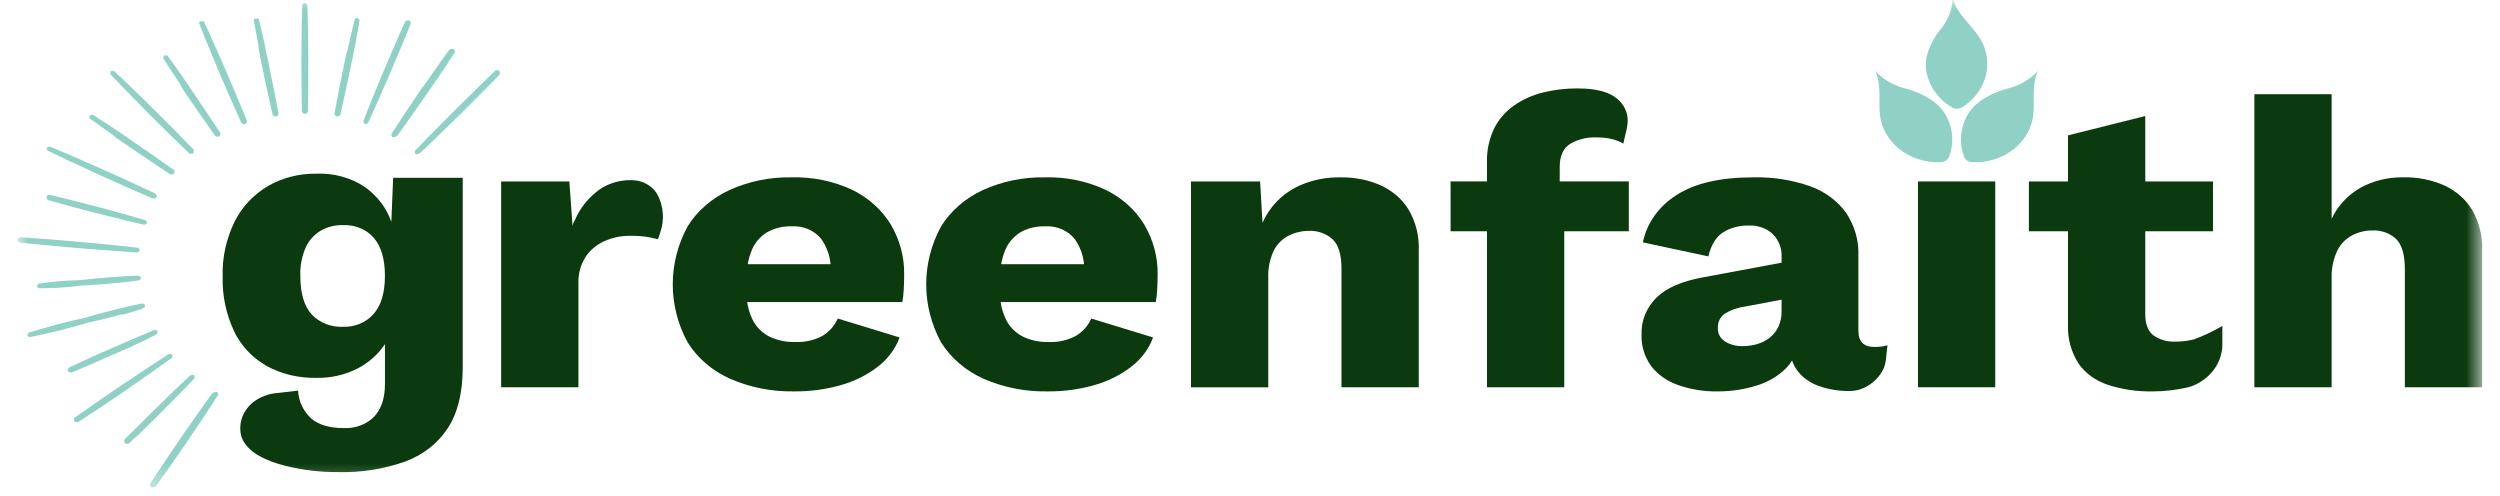 <?xml version="1.0" encoding="UTF-8"?>
<svg width="121px" height="24px" viewBox="0 0 121 24" version="1.1" xmlns="http://www.w3.org/2000/svg" xmlns:xlink="http://www.w3.org/1999/xlink">
    <title>External Logo/AARP Copy 7</title>
    <defs>
        <filter color-interpolation-filters="auto" id="filter-1">
            <feColorMatrix in="SourceGraphic" type="matrix" values="0 0 0 0 0.427 0 0 0 0 0.404 0 0 0 0 0.341 0 0 0 1 0"></feColorMatrix>
        </filter>
        <polygon id="path-2" points="0 23.657 119.277 23.657 119.277 0 0 0"></polygon>
    </defs>
    <g id="🖥️-Desktop---Design-Sprint-1" stroke="none" stroke-width="1" fill="none" fill-rule="evenodd">
        <g id="Homepage" transform="translate(-415, -3791)">
            <g id="Collaborations-&amp;-Partnerships" transform="translate(145, 3545)">
                <g id="Stacked-Group-7" transform="translate(0, 221.636)">
                    <g id="External-Logo/AARP-Copy-7" transform="translate(248, 0)" filter="url(#filter-1)">
                        <g>
                            <g id="External-Logo/Truebird" transform="translate(-18046, -1158)"></g>
                            <g id="Group-40" transform="translate(22.861, 24.3)">
                                <path d="M28.146,9.243 C27.614,9.631 27.207,10.14 26.965,10.717 C26.909,10.805 26.869,10.899 26.85,10.998 L26.696,8.846 L23.395,8.846 L23.395,18.807 L27.135,18.807 L27.135,13.788 C27.116,13.339 27.234,12.894 27.477,12.503 C27.692,12.174 28.01,11.907 28.389,11.736 C28.771,11.564 29.193,11.475 29.621,11.477 C29.897,11.474 30.172,11.491 30.446,11.527 C30.629,11.553 30.807,11.61 30.985,11.64 C31.046,11.481 31.057,11.443 31.108,11.278 C31.297,10.705 31.256,10.088 30.991,9.54 C30.801,9.158 30.418,8.882 29.963,8.803 C29.317,8.723 28.662,8.882 28.146,9.243" id="Fill-1" fill="#0A3A0D"></path>
                                <path d="M36.244,11.317 C36.602,11.111 37.019,11.006 37.444,11.018 C38.021,10.981 38.578,11.224 38.907,11.655 C39.152,12.017 39.302,12.428 39.339,12.851 L35.33,12.851 C35.364,12.644 35.42,12.441 35.497,12.243 C35.628,11.87 35.891,11.545 36.244,11.317 Z M40.392,9.255 C39.482,8.828 38.468,8.619 37.444,8.648 C36.401,8.629 35.37,8.841 34.44,9.265 C33.588,9.658 32.883,10.272 32.415,11.028 C31.462,12.795 31.462,14.861 32.415,16.626 C32.887,17.387 33.6,18.001 34.462,18.389 C35.437,18.819 36.513,19.031 37.598,19.007 C38.35,19.013 39.1,18.911 39.819,18.709 C40.476,18.526 41.087,18.224 41.612,17.822 C42.107,17.446 42.476,16.953 42.679,16.397 L39.686,15.481 C39.541,15.821 39.284,16.114 38.95,16.318 C38.548,16.534 38.085,16.638 37.618,16.617 C37.173,16.629 36.732,16.532 36.342,16.338 C35.973,16.134 35.686,15.826 35.528,15.461 C35.416,15.212 35.341,14.951 35.304,14.684 L42.812,14.684 C42.846,14.489 42.868,14.293 42.879,14.096 C42.893,13.864 42.9,13.623 42.901,13.369 C42.918,12.518 42.695,11.679 42.252,10.929 C41.821,10.221 41.176,9.64 40.392,9.255 L40.392,9.255 Z" id="Fill-3" fill="#0A3A0D"></path>
                                <path d="M48.511,11.317 C48.868,11.111 49.286,11.006 49.71,11.018 C50.288,10.981 50.844,11.224 51.173,11.655 C51.42,12.018 51.568,12.428 51.606,12.851 L47.596,12.851 C47.631,12.644 47.687,12.441 47.763,12.243 C47.894,11.87 48.158,11.545 48.511,11.317 Z M52.658,9.255 C51.749,8.828 50.734,8.619 49.71,8.648 C48.669,8.629 47.638,8.841 46.707,9.265 C45.855,9.658 45.15,10.272 44.682,11.028 C43.729,12.795 43.729,14.861 44.682,16.626 C45.155,17.387 45.868,18.001 46.729,18.389 C47.704,18.819 48.78,19.031 49.864,19.007 C50.618,19.013 51.367,18.911 52.087,18.709 C52.744,18.526 53.354,18.224 53.88,17.822 C54.374,17.446 54.744,16.953 54.948,16.397 L51.955,15.481 C51.809,15.821 51.552,16.114 51.217,16.318 C50.816,16.534 50.353,16.638 49.886,16.617 C49.441,16.629 49.001,16.532 48.61,16.338 C48.24,16.135 47.954,15.826 47.796,15.461 C47.684,15.212 47.608,14.951 47.571,14.684 L55.08,14.684 C55.114,14.489 55.135,14.293 55.146,14.096 C55.16,13.864 55.168,13.623 55.168,13.369 C55.185,12.518 54.962,11.679 54.519,10.929 C54.089,10.221 53.444,9.64 52.658,9.255 L52.658,9.255 Z" id="Fill-5" fill="#0A3A0D"></path>
                                <path d="M65.992,9.047 C65.374,8.77 64.69,8.634 64.001,8.648 C63.344,8.639 62.693,8.765 62.098,9.017 C61.533,9.263 61.047,9.637 60.689,10.102 C60.51,10.336 60.36,10.587 60.244,10.85 L60.128,8.848 L56.783,8.848 L56.783,18.81 L60.524,18.81 L60.524,13.528 C60.503,13.072 60.593,12.616 60.789,12.194 C60.939,11.887 61.193,11.633 61.514,11.466 C61.817,11.316 62.158,11.236 62.504,11.237 C62.923,11.225 63.329,11.369 63.626,11.636 C63.92,11.902 64.067,12.38 64.067,13.071 L64.067,18.809 L67.807,18.809 L67.807,12.173 C67.835,11.496 67.668,10.822 67.323,10.22 C67.017,9.719 66.554,9.31 65.992,9.047" id="Fill-7" fill="#0A3A0D"></path>
                                <path d="M75.124,7.033 C75.498,6.809 75.94,6.697 76.389,6.715 C76.648,6.709 76.907,6.736 77.159,6.795 C77.353,6.843 77.539,6.917 77.71,7.013 C77.795,6.531 78.021,6.018 77.869,5.528 C77.562,4.543 76.473,4.343 75.487,4.343 C74.922,4.34 74.359,4.408 73.815,4.542 C73.303,4.668 72.824,4.884 72.407,5.18 C71.992,5.476 71.664,5.859 71.449,6.295 C71.208,6.811 71.091,7.368 71.108,7.929 L71.108,8.845 L69.347,8.845 L69.347,11.256 L71.108,11.256 L71.108,18.807 L74.849,18.807 L74.849,11.256 L77.973,11.256 L77.973,8.845 L74.629,8.845 L74.629,8.148 C74.629,7.617 74.794,7.246 75.124,7.033" id="Fill-9" fill="#0A3A0D"></path>
                                <path d="M85.212,15.879 C85.118,16.082 84.976,16.262 84.794,16.408 C84.618,16.547 84.412,16.652 84.19,16.717 C83.958,16.784 83.717,16.817 83.474,16.816 C83.177,16.823 82.885,16.747 82.638,16.598 C82.401,16.449 82.268,16.2 82.286,15.94 C82.265,15.678 82.384,15.422 82.605,15.253 C82.897,15.07 83.232,14.951 83.584,14.904 L85.367,14.568 L85.367,15.123 C85.373,15.382 85.321,15.639 85.213,15.879 L85.212,15.879 Z M89.085,16.079 L89.085,12.432 C89.112,11.7 88.902,10.976 88.48,10.351 C88.059,9.774 87.452,9.328 86.741,9.075 C85.868,8.771 84.938,8.625 84.002,8.647 C82.403,8.647 81.164,8.933 80.283,9.505 C79.428,10.042 78.841,10.866 78.655,11.795 L81.824,12.473 C81.956,11.915 82.195,11.527 82.54,11.307 C82.905,11.082 83.34,10.968 83.783,10.98 C84.214,10.961 84.634,11.109 84.938,11.387 C85.235,11.691 85.39,12.088 85.367,12.494 L85.367,12.778 L81.56,13.489 C80.533,13.675 79.781,14.004 79.305,14.474 C78.82,14.963 78.565,15.602 78.59,16.258 C78.569,16.789 78.727,17.314 79.041,17.763 C79.358,18.181 79.807,18.503 80.328,18.689 C80.951,18.912 81.616,19.02 82.286,19.008 C82.918,19.01 83.547,18.915 84.146,18.729 C84.704,18.563 85.205,18.268 85.598,17.872 C85.704,17.762 85.797,17.641 85.874,17.511 C85.931,17.678 86.012,17.836 86.116,17.982 C86.368,18.323 86.728,18.587 87.15,18.739 C87.634,18.911 88.149,18.997 88.669,18.988 L88.687,18.988 C88.882,18.985 89.076,18.948 89.255,18.878 C89.754,18.677 90.144,18.301 90.332,17.839 C90.385,17.683 90.417,17.523 90.428,17.361 C90.452,17.166 90.473,16.971 90.494,16.775 C90.288,16.835 90.073,16.862 89.857,16.855 C89.341,16.856 89.085,16.597 89.085,16.079 L89.085,16.079 Z" id="Fill-11" fill="#0A3A0D"></path>
                                <mask id="mask-3" fill="white">
                                    <use xlink:href="#path-2"></use>
                                </mask>
                                <g id="Clip-14"></g>
                                <polygon id="Fill-13" fill="#0A3A0D" mask="url(#mask-3)" points="91.968 18.807 95.709 18.807 95.709 8.846 91.968 8.846"></polygon>
                                <path d="M104.422,16.597 C104.036,16.617 103.656,16.507 103.355,16.288 C103.097,16.083 102.969,15.741 102.97,15.263 L102.97,11.257 L106.248,11.257 L106.248,8.847 L102.97,8.847 L102.97,5.679 L99.229,6.616 L99.229,8.847 L97.337,8.847 L97.337,11.257 L99.229,11.257 L99.229,15.82 C99.209,16.469 99.388,17.11 99.747,17.672 C100.082,18.141 100.576,18.497 101.154,18.688 C101.849,18.914 102.583,19.022 103.322,19.008 C103.901,19.009 104.478,18.941 105.039,18.809 C105.14,18.784 105.238,18.75 105.333,18.71 C106.183,18.337 106.715,17.552 106.701,16.698 L106.701,15.839 C106.269,16.093 105.812,16.309 105.336,16.487 C105.039,16.565 104.731,16.602 104.422,16.597" id="Fill-15" fill="#0A3A0D" mask="url(#mask-3)"></path>
                                <path d="M118.79,10.221 C118.484,9.718 118.022,9.31 117.458,9.046 C116.84,8.769 116.157,8.632 115.467,8.647 C114.732,8.633 114.007,8.809 113.377,9.155 C112.756,9.516 112.271,10.041 111.99,10.66 L111.99,4.622 L108.25,4.622 L108.25,18.808 L111.99,18.808 L111.99,13.568 C111.971,13.105 112.061,12.642 112.255,12.213 C112.402,11.897 112.656,11.632 112.98,11.456 C113.282,11.298 113.623,11.216 113.97,11.217 C114.396,11.2 114.808,11.349 115.104,11.625 C115.391,11.897 115.534,12.392 115.534,13.109 L115.534,18.808 L119.274,18.808 L119.274,12.173 C119.301,11.496 119.135,10.823 118.79,10.221" id="Fill-16" fill="#0A3A0D" mask="url(#mask-3)"></path>
                                <path d="M15.744,15.881 C16.316,15.9 16.863,15.67 17.218,15.263 C17.585,14.851 17.769,14.234 17.769,13.411 C17.769,12.613 17.593,12.006 17.241,11.587 C16.886,11.168 16.326,10.933 15.744,10.96 C15.354,10.95 14.97,11.047 14.643,11.238 C14.32,11.44 14.072,11.725 13.928,12.055 C13.745,12.487 13.658,12.948 13.675,13.411 C13.675,14.26 13.859,14.886 14.226,15.283 C14.602,15.686 15.162,15.906 15.744,15.881 M15.546,22.914 C14.661,22.922 13.78,22.818 12.928,22.605 C12.119,22.395 11.096,21.998 10.825,21.202 C10.659,20.608 10.862,19.98 11.356,19.56 C11.703,19.277 12.146,19.108 12.612,19.081 C12.93,19.045 13.249,19.006 13.568,18.969 C13.587,19.471 13.81,19.95 14.195,20.314 C14.555,20.625 15.079,20.782 15.769,20.782 C16.332,20.813 16.881,20.608 17.255,20.224 C17.599,19.852 17.77,19.327 17.771,18.65 L17.771,16.718 C17.447,17.21 16.988,17.618 16.441,17.902 C15.832,18.212 15.144,18.367 14.449,18.352 C13.601,18.37 12.765,18.17 12.039,17.774 C11.338,17.369 10.791,16.783 10.466,16.09 C10.078,15.256 9.89,14.356 9.916,13.45 C9.887,12.525 10.091,11.606 10.51,10.761 C10.859,10.066 11.421,9.475 12.128,9.057 C12.822,8.662 13.629,8.459 14.449,8.47 C15.293,8.434 16.123,8.663 16.803,9.118 C17.405,9.55 17.85,10.136 18.08,10.801 L18.167,8.669 L21.535,8.669 L21.535,17.834 C21.535,19.069 21.292,20.055 20.808,20.792 C20.334,21.522 19.606,22.088 18.74,22.406 C17.723,22.765 16.636,22.938 15.546,22.914" id="Fill-17" fill="#0A3A0D" mask="url(#mask-3)"></path>
                                <path d="M93.609,5.26 C93.761,5.351 93.959,5.348 94.108,5.255 C95.373,4.463 95.704,2.9 94.853,1.74 C94.443,1.184 93.841,0.677 93.65,0 C93.626,0.564 93.402,1.106 93.011,1.545 C92.554,2.153 92.226,2.879 92.396,3.632 C92.549,4.298 92.985,4.883 93.609,5.26" id="Fill-18" fill="#90D1C5" mask="url(#mask-3)"></path>
                                <path d="M94.198,7.641 C94.258,7.797 94.415,7.904 94.596,7.913 C96.131,7.986 97.449,6.931 97.557,5.542 C97.607,4.873 97.472,4.141 97.777,3.498 C97.378,3.931 96.835,4.236 96.231,4.369 C95.458,4.598 94.71,4.992 94.336,5.681 C94.007,6.292 93.957,6.997 94.198,7.641" id="Fill-19" fill="#90D1C5" mask="url(#mask-3)"></path>
                                <path d="M93.479,7.641 C93.419,7.797 93.261,7.904 93.08,7.913 C91.544,7.986 90.227,6.931 90.12,5.542 C90.069,4.873 90.204,4.141 89.898,3.498 C90.299,3.931 90.841,4.236 91.446,4.369 C92.218,4.598 92.967,4.992 93.341,5.681 C93.67,6.292 93.719,6.997 93.479,7.641" id="Fill-20" fill="#90D1C5" mask="url(#mask-3)"></path>
                                <path d="M9.671,19.059 C9.667,19.048 9.658,19.039 9.647,19.032 C9.637,19.027 9.626,19.025 9.614,19.027 L9.512,19.047 C9.501,19.048 9.491,19.055 9.484,19.064 L9.477,19.073 L9.439,19.081 C9.427,19.084 9.418,19.09 9.411,19.098 L9.38,19.142 C9.234,19.344 9.089,19.546 8.944,19.75 C8.941,19.752 8.939,19.754 8.937,19.758 L8.637,20.186 C8.515,20.359 8.394,20.533 8.275,20.706 L8.122,20.923 C8.04,21.04 7.959,21.156 7.879,21.273 L7.842,21.328 C7.606,21.676 7.37,22.024 7.136,22.372 C6.859,22.783 6.62,23.145 6.403,23.479 C6.401,23.483 6.399,23.486 6.399,23.491 C6.389,23.502 6.387,23.516 6.392,23.53 L6.425,23.606 C6.429,23.614 6.435,23.62 6.443,23.625 L6.49,23.652 C6.498,23.655 6.505,23.657 6.514,23.656 C6.517,23.657 6.52,23.657 6.523,23.656 L6.627,23.637 C6.638,23.634 6.648,23.628 6.654,23.619 L6.675,23.587 L6.677,23.587 C6.689,23.584 6.699,23.578 6.705,23.57 C7.067,23.067 7.428,22.55 7.732,22.112 L8.228,21.394 C8.31,21.276 8.388,21.157 8.468,21.038 L8.616,20.817 C8.691,20.705 8.766,20.594 8.841,20.482 L9.223,19.912 C9.225,19.908 9.227,19.904 9.228,19.902 C9.38,19.67 9.532,19.437 9.686,19.192 C9.69,19.19 9.692,19.185 9.694,19.181 L9.7,19.171 C9.712,19.152 9.706,19.128 9.685,19.116 L9.671,19.059 Z" id="Fill-21" fill="#90D1C5" mask="url(#mask-3)"></path>
                                <path d="M6.303,18.202 L6.341,18.177 L6.342,18.177 L6.731,17.905 C6.735,17.904 6.737,17.901 6.739,17.897 C6.976,17.73 7.213,17.561 7.448,17.392 L7.463,17.381 C7.473,17.373 7.479,17.363 7.48,17.352 L7.486,17.253 C7.488,17.233 7.472,17.214 7.45,17.211 L7.346,17.195 C7.335,17.193 7.323,17.196 7.314,17.202 L7.248,17.245 C7.241,17.246 7.234,17.247 7.227,17.251 C6.978,17.412 6.73,17.574 6.482,17.736 C6.478,17.738 6.475,17.74 6.471,17.742 L6.026,18.04 C5.8,18.19 5.569,18.344 5.338,18.499 L5.206,18.587 C5.141,18.631 5.074,18.674 5.008,18.718 L4.914,18.783 C4.199,19.27 3.461,19.773 2.744,20.281 C2.735,20.287 2.729,20.297 2.728,20.307 L2.714,20.401 C2.712,20.411 2.716,20.423 2.722,20.431 L2.757,20.471 C2.764,20.479 2.774,20.485 2.786,20.487 L2.888,20.5 L2.894,20.5 C2.904,20.5 2.913,20.497 2.92,20.493 C3.084,20.387 3.245,20.28 3.407,20.172 L3.618,20.03 C3.63,20.032 3.641,20.029 3.651,20.023 C4.135,19.697 4.634,19.359 5.134,19.017 C5.313,18.894 5.494,18.769 5.675,18.641 C5.89,18.491 6.103,18.343 6.303,18.202" id="Fill-22" fill="#90D1C5" mask="url(#mask-3)"></path>
                                <path d="M4.582,15.399 C4.654,15.38 4.727,15.36 4.799,15.34 L5.042,15.274 C5.054,15.287 5.072,15.291 5.088,15.287 L5.192,15.26 C5.237,15.247 5.281,15.236 5.325,15.224 L5.407,15.201 C5.612,15.143 5.808,15.083 6.004,15.018 C6.015,15.014 6.024,15.006 6.029,14.997 L6.034,14.985 L6.048,14.981 L6.085,14.969 L6.093,14.967 L6.102,14.964 C6.115,14.96 6.125,14.95 6.13,14.939 L6.163,14.854 C6.171,14.836 6.163,14.816 6.145,14.806 L6.058,14.757 C6.048,14.751 6.037,14.75 6.026,14.751 C5.815,14.791 5.599,14.836 5.368,14.89 C5.366,14.89 5.364,14.891 5.362,14.891 L5.347,14.895 C5.344,14.895 5.342,14.895 5.339,14.896 L5.281,14.911 C5.187,14.932 5.094,14.955 5.002,14.977 L4.737,15.043 C4.654,15.063 4.573,15.083 4.491,15.103 C4.057,15.215 3.659,15.324 3.277,15.436 C2.778,15.545 2.329,15.655 1.904,15.764 C1.758,15.803 1.61,15.846 1.456,15.892 L1.398,15.91 C1.339,15.927 1.282,15.944 1.224,15.961 C1.149,15.983 1.075,16.003 0.999,16.024 C0.858,16.063 0.698,16.108 0.544,16.158 C0.524,16.165 0.511,16.181 0.509,16.2 L0.509,16.201 C0.494,16.229 0.479,16.257 0.464,16.284 C0.462,16.299 0.467,16.313 0.479,16.321 L0.52,16.353 C0.523,16.356 0.527,16.36 0.532,16.362 L0.535,16.364 C0.543,16.371 0.553,16.374 0.563,16.374 L0.611,16.374 C1.539,16.19 2.456,15.961 3.358,15.691 C3.74,15.606 4.14,15.511 4.582,15.399" id="Fill-23" fill="#90D1C5" mask="url(#mask-3)"></path>
                                <path d="M2.936,12.073 L2.94,12.073 L2.944,12.073 C3.102,12.088 3.26,12.1 3.418,12.111 L3.696,12.133 C3.753,12.138 3.809,12.143 3.866,12.147 L4.353,12.184 C4.792,12.218 5.289,12.256 5.777,12.28 L5.779,12.28 C5.789,12.28 5.798,12.278 5.806,12.273 L5.885,12.22 C5.896,12.213 5.903,12.202 5.904,12.19 L5.906,12.151 C5.906,12.139 5.901,12.129 5.892,12.12 L5.828,12.066 C5.821,12.059 5.813,12.056 5.803,12.055 C5.258,11.991 4.781,11.94 4.385,11.902 L4.344,11.897 C3.894,11.85 3.428,11.804 2.969,11.768 L2.797,11.753 C1.924,11.679 1.023,11.603 0.134,11.544 C0.13,11.544 0.126,11.544 0.121,11.544 L0.113,11.544 C0.099,11.543 0.086,11.547 0.078,11.556 L0.016,11.616 C0.01,11.623 0.006,11.631 0.005,11.64 L0,11.69 C-0.001,11.7 0.002,11.711 0.01,11.719 L0.076,11.792 C0.083,11.8 0.094,11.805 0.105,11.807 C0.529,11.85 0.98,11.895 1.521,11.945 C1.991,11.99 2.464,12.032 2.936,12.073" id="Fill-24" fill="#90D1C5" mask="url(#mask-3)"></path>
                                <path d="M1.434,7.333 C1.438,7.346 1.447,7.356 1.458,7.362 L1.464,7.364 C1.73,7.493 1.998,7.621 2.265,7.747 C2.268,7.75 2.272,7.752 2.275,7.754 L2.715,7.958 C2.916,8.051 3.118,8.144 3.319,8.236 L3.552,8.346 C3.695,8.413 3.838,8.48 3.983,8.545 L4.122,8.607 C4.912,8.962 5.729,9.329 6.541,9.675 C6.547,9.677 6.553,9.679 6.56,9.679 C6.565,9.679 6.57,9.678 6.574,9.677 L6.673,9.645 C6.683,9.642 6.692,9.635 6.697,9.626 L6.721,9.581 C6.727,9.57 6.727,9.557 6.721,9.546 L6.698,9.5 C6.711,9.481 6.703,9.455 6.682,9.445 C6.681,9.445 6.68,9.444 6.68,9.444 L6.677,9.444 C6.674,9.441 6.672,9.439 6.669,9.437 C5.872,9.059 5.059,8.692 4.275,8.338 L4.123,8.269 C3.991,8.209 3.857,8.151 3.724,8.094 L3.498,7.995 C3.281,7.899 3.065,7.805 2.849,7.71 L2.408,7.518 C2.404,7.516 2.401,7.515 2.397,7.514 C2.119,7.395 1.841,7.277 1.561,7.16 C1.55,7.156 1.537,7.156 1.525,7.16 L1.422,7.201 C1.4,7.209 1.389,7.232 1.398,7.252 L1.43,7.327 C1.431,7.33 1.433,7.331 1.434,7.333" id="Fill-25" fill="#90D1C5" mask="url(#mask-3)"></path>
                                <path d="M4.496,3.669 L4.498,3.671 C4.695,3.879 4.892,4.085 5.09,4.291 C5.092,4.294 5.095,4.297 5.097,4.3 L5.41,4.616 L5.423,4.632 C5.576,4.789 5.73,4.944 5.884,5.1 L6.072,5.294 C6.171,5.394 6.269,5.496 6.369,5.594 L6.475,5.7 C6.758,5.982 7.044,6.264 7.328,6.546 C7.674,6.888 7.992,7.195 8.298,7.488 C8.306,7.496 8.318,7.5 8.329,7.5 L8.433,7.504 L8.435,7.504 C8.446,7.504 8.457,7.5 8.465,7.493 L8.506,7.459 C8.518,7.45 8.523,7.435 8.519,7.42 L8.507,7.374 L8.519,7.357 C8.53,7.342 8.529,7.323 8.515,7.31 C7.919,6.69 7.3,6.071 6.702,5.473 L6.613,5.385 C6.508,5.28 6.401,5.177 6.293,5.072 L6.117,4.901 C5.962,4.749 5.806,4.597 5.651,4.446 L5.316,4.12 C5.313,4.118 5.311,4.116 5.308,4.115 C5.096,3.913 4.885,3.711 4.671,3.511 C4.662,3.503 4.65,3.499 4.638,3.498 L4.527,3.501 C4.504,3.502 4.485,3.519 4.483,3.539 L4.477,3.632 C4.476,3.643 4.48,3.653 4.488,3.661 L4.496,3.669 Z" id="Fill-26" fill="#90D1C5" mask="url(#mask-3)"></path>
                                <path d="M10.081,3.504 C9.897,3.072 9.709,2.652 9.567,2.335 L9.477,2.133 C9.341,1.827 9.182,1.469 9.007,1.108 C8.999,1.091 8.978,1.081 8.957,1.085 L8.812,1.113 C8.791,1.118 8.776,1.136 8.777,1.156 L8.781,1.197 C8.781,1.201 8.782,1.204 8.783,1.208 L8.873,1.435 C8.873,1.437 8.875,1.439 8.876,1.441 C8.904,1.512 8.932,1.583 8.961,1.653 L8.971,1.68 C8.971,1.683 8.972,1.687 8.973,1.69 C8.981,1.71 8.989,1.728 8.998,1.747 L9.131,2.074 C9.178,2.187 9.225,2.301 9.272,2.416 L9.437,2.815 C9.546,3.081 9.657,3.356 9.773,3.624 L9.815,3.72 C10.139,4.474 10.475,5.253 10.824,6.018 C10.828,6.027 10.837,6.036 10.848,6.039 L10.943,6.076 C10.954,6.081 10.966,6.081 10.976,6.076 L11.03,6.058 C11.041,6.054 11.05,6.046 11.054,6.036 L11.096,5.951 C11.101,5.941 11.101,5.93 11.097,5.92 L11.028,5.75 C10.733,5.031 10.437,4.336 10.081,3.504" id="Fill-27" fill="#90D1C5" mask="url(#mask-3)"></path>
                                <path d="M14.055,2.198 C14.054,1.999 14.052,1.8 14.048,1.602 L14.041,1.156 C14.041,1.153 14.041,1.15 14.04,1.147 C14.033,0.869 14.026,0.591 14.016,0.314 C14.015,0.302 14.01,0.291 13.999,0.284 L13.995,0.276 C13.992,0.264 13.983,0.254 13.971,0.248 C13.964,0.246 13.957,0.244 13.95,0.245 L13.915,0.218 C13.899,0.207 13.876,0.207 13.859,0.217 L13.788,0.266 C13.78,0.274 13.774,0.286 13.772,0.297 L13.77,0.31 C13.769,0.313 13.769,0.316 13.769,0.32 C13.76,0.595 13.753,0.872 13.747,1.148 C13.746,1.151 13.746,1.154 13.746,1.157 L13.736,1.94 C13.736,2.03 13.734,2.12 13.734,2.209 L13.73,2.474 C13.728,2.612 13.726,2.752 13.726,2.891 L13.726,2.997 C13.728,3.804 13.73,4.638 13.75,5.468 C13.751,5.479 13.755,5.489 13.764,5.496 L13.837,5.562 C13.845,5.569 13.856,5.573 13.868,5.573 L13.925,5.573 C13.936,5.573 13.947,5.569 13.955,5.562 L14.03,5.496 C14.038,5.489 14.042,5.479 14.043,5.468 C14.062,4.647 14.062,3.812 14.063,3.005 L14.063,2.889 C14.063,2.736 14.06,2.583 14.057,2.432 L14.055,2.198 Z" id="Fill-28" fill="#90D1C5" mask="url(#mask-3)"></path>
                                <path d="M19.023,1.201 C19.027,1.191 19.026,1.18 19.022,1.171 L18.978,1.085 C18.974,1.075 18.965,1.068 18.955,1.064 L18.902,1.046 C18.891,1.042 18.879,1.042 18.868,1.046 L18.772,1.084 C18.761,1.088 18.753,1.096 18.748,1.106 C18.444,1.781 18.157,2.445 17.843,3.183 L17.705,3.505 C17.645,3.647 17.586,3.79 17.528,3.934 L17.441,4.147 C17.362,4.334 17.285,4.522 17.208,4.711 L17.044,5.112 C16.913,5.434 16.814,5.686 16.722,5.93 L16.722,5.932 C16.718,5.942 16.72,5.955 16.726,5.965 L16.786,6.05 C16.794,6.062 16.808,6.07 16.824,6.07 C16.83,6.07 16.835,6.068 16.841,6.067 L16.933,6.028 C16.943,6.023 16.952,6.016 16.955,6.006 L16.978,5.959 C17.072,5.754 17.164,5.549 17.258,5.344 L17.282,5.29 C17.284,5.287 17.286,5.284 17.288,5.28 L17.495,4.808 C17.579,4.619 17.661,4.429 17.744,4.24 L17.845,4.011 C17.905,3.879 17.964,3.745 18.019,3.612 L18.07,3.493 C18.223,3.132 18.375,2.77 18.526,2.408 C18.717,1.959 18.879,1.563 19.023,1.201" id="Fill-29" fill="#90D1C5" mask="url(#mask-3)"></path>
                                <path d="M6.984,19.978 L7.179,19.78 C7.324,19.635 7.468,19.489 7.611,19.344 L7.94,19.012 C7.943,19.009 7.945,19.006 7.947,19.002 C8.149,18.794 8.352,18.585 8.552,18.376 C8.56,18.367 8.564,18.355 8.562,18.345 L8.549,18.244 C8.545,18.223 8.525,18.207 8.501,18.209 L8.39,18.218 C8.379,18.219 8.37,18.224 8.363,18.231 L8.342,18.251 C8.334,18.251 8.327,18.254 8.32,18.259 L8.294,18.278 C8.082,18.476 7.872,18.676 7.663,18.877 C7.66,18.879 7.657,18.881 7.654,18.884 L7.323,19.206 L7.321,19.208 L7.319,19.209 C7.168,19.356 7.016,19.503 6.858,19.659 L6.691,19.821 C6.577,19.93 6.463,20.041 6.351,20.153 L5.689,20.816 C5.61,20.893 5.532,20.971 5.453,21.048 C5.41,21.092 5.382,21.121 5.363,21.14 C5.356,21.144 5.349,21.149 5.343,21.155 L5.341,21.153 L5.334,21.161 L5.332,21.164 C5.307,21.187 5.27,21.225 5.214,21.283 C5.21,21.288 5.207,21.294 5.206,21.302 L5.163,21.346 C5.155,21.353 5.151,21.364 5.152,21.374 L5.158,21.468 C5.159,21.479 5.163,21.489 5.172,21.496 L5.214,21.529 C5.221,21.535 5.229,21.538 5.237,21.539 L5.324,21.548 L5.329,21.548 C5.343,21.548 5.356,21.542 5.365,21.533 C5.37,21.531 5.375,21.527 5.38,21.523 C5.608,21.305 5.687,21.237 5.749,21.184 C5.824,21.118 5.884,21.068 6.146,20.807 L6.665,20.297 C6.773,20.192 6.88,20.085 6.984,19.978" id="Fill-30" fill="#90D1C5" mask="url(#mask-3)"></path>
                                <path d="M4.064,17.467 L4.189,17.411 C4.233,17.391 4.276,17.371 4.32,17.351 L4.428,17.3 C4.743,17.173 5.041,17.045 5.345,16.91 C5.419,16.875 5.495,16.84 5.571,16.805 L5.774,16.711 C5.857,16.674 5.938,16.636 6.018,16.597 L6.09,16.564 C6.092,16.563 6.094,16.561 6.096,16.56 C6.293,16.466 6.472,16.375 6.642,16.283 C6.651,16.279 6.657,16.271 6.661,16.262 L6.725,16.232 C6.735,16.226 6.742,16.217 6.746,16.207 L6.772,16.108 C6.777,16.088 6.765,16.067 6.743,16.061 L6.643,16.03 C6.633,16.027 6.621,16.028 6.611,16.032 C6.383,16.124 6.161,16.218 5.946,16.311 L5.935,16.316 L5.93,16.317 L5.857,16.348 C5.829,16.361 5.8,16.371 5.772,16.383 L5.767,16.386 C5.715,16.407 5.662,16.431 5.61,16.453 L5.246,16.613 L5.241,16.615 L5.094,16.678 C4.749,16.826 4.392,16.98 4.041,17.137 L3.864,17.216 C3.243,17.495 3.243,17.495 2.712,17.746 L2.47,17.859 C2.46,17.864 2.452,17.872 2.448,17.882 L2.417,17.972 C2.413,17.981 2.414,17.992 2.419,18.002 L2.443,18.047 C2.448,18.056 2.457,18.063 2.468,18.067 L2.567,18.098 C2.572,18.099 2.576,18.1 2.582,18.1 C2.588,18.1 2.594,18.099 2.6,18.097 C2.817,18.005 2.966,17.942 3.083,17.893 C3.403,17.758 3.479,17.727 4.064,17.467" id="Fill-31" fill="#90D1C5" mask="url(#mask-3)"></path>
                                <path d="M5.904,13.43 C5.897,13.42 5.884,13.414 5.871,13.412 L5.842,13.41 L5.832,13.41 C5.613,13.414 5.386,13.423 5.156,13.436 C5.154,13.435 5.151,13.435 5.149,13.436 L5.144,13.436 L5.078,13.441 C4.978,13.446 4.878,13.453 4.778,13.461 L4.527,13.479 C4.438,13.486 4.351,13.491 4.263,13.498 C3.823,13.535 3.414,13.576 3.01,13.622 L2.771,13.634 C2.186,13.649 1.604,13.702 1.028,13.792 C1.014,13.794 1.001,13.802 0.992,13.811 L0.93,13.899 C0.918,13.915 0.921,13.936 0.936,13.949 L0.994,14.001 C1,14.008 1.01,14.011 1.019,14.012 L1.051,14.016 C1.181,14.012 1.291,14.011 1.391,14.008 C1.94,14.004 2.486,13.963 3.029,13.888 C3.434,13.867 3.848,13.839 4.294,13.803 C4.376,13.796 4.458,13.788 4.539,13.782 L4.827,13.754 C4.922,13.747 5.017,13.738 5.111,13.727 L5.189,13.72 L5.195,13.72 C5.432,13.694 5.654,13.666 5.868,13.634 C5.88,13.632 5.89,13.626 5.898,13.617 L5.926,13.58 L5.941,13.572 C5.956,13.564 5.965,13.55 5.963,13.532 L5.963,13.53 C5.968,13.521 5.968,13.508 5.963,13.498 C5.957,13.486 5.944,13.477 5.928,13.475 L5.909,13.473 L5.911,13.465 C5.915,13.452 5.912,13.44 5.904,13.43" id="Fill-32" fill="#90D1C5" mask="url(#mask-3)"></path>
                                <path d="M1.437,9.727 C1.443,9.736 1.452,9.744 1.463,9.746 C1.784,9.837 2.103,9.924 2.415,10.008 C2.421,10.014 2.428,10.018 2.436,10.021 L3.519,10.305 C3.636,10.336 3.753,10.365 3.872,10.394 L4.221,10.482 C4.281,10.497 4.341,10.512 4.402,10.527 L4.738,10.609 C5.158,10.715 5.634,10.834 6.106,10.938 C6.11,10.939 6.113,10.939 6.117,10.939 C6.123,10.939 6.13,10.938 6.136,10.935 L6.22,10.898 C6.231,10.894 6.24,10.884 6.243,10.873 L6.255,10.835 C6.258,10.824 6.256,10.812 6.248,10.802 L6.198,10.735 C6.192,10.728 6.184,10.723 6.175,10.72 C5.66,10.57 5.201,10.439 4.811,10.334 L4.659,10.291 C4.261,10.182 3.851,10.068 3.445,9.967 L3.192,9.901 L2.92,9.831 C2.38,9.694 1.943,9.586 1.545,9.491 C1.534,9.488 1.522,9.49 1.512,9.494 L1.422,9.54 C1.412,9.546 1.404,9.555 1.401,9.565 L1.385,9.614 C1.382,9.624 1.384,9.635 1.389,9.645 L1.437,9.727 Z" id="Fill-33" fill="#90D1C5" mask="url(#mask-3)"></path>
                                <path d="M3.493,5.803 C3.732,5.977 3.973,6.15 4.215,6.322 C4.217,6.324 4.219,6.327 4.222,6.328 L4.611,6.601 L4.686,6.654 C4.684,6.668 4.691,6.682 4.702,6.691 C4.834,6.783 4.966,6.876 5.099,6.967 L5.767,7.42 C6.256,7.753 6.825,8.139 7.384,8.504 C7.391,8.509 7.401,8.511 7.41,8.511 L7.417,8.511 L7.519,8.498 C7.531,8.496 7.541,8.491 7.548,8.482 L7.582,8.442 C7.589,8.433 7.592,8.423 7.591,8.412 L7.577,8.319 C7.575,8.309 7.57,8.299 7.56,8.293 C6.841,7.779 6.098,7.269 5.372,6.772 C5.369,6.764 5.364,6.759 5.358,6.754 C5.171,6.628 4.984,6.503 4.797,6.379 L4.534,6.205 L4.53,6.202 L4.409,6.122 C4.404,6.117 4.398,6.113 4.391,6.111 C4.143,5.948 3.893,5.785 3.643,5.625 C3.633,5.618 3.62,5.616 3.607,5.618 L3.498,5.64 C3.476,5.645 3.461,5.664 3.464,5.683 L3.478,5.776 C3.479,5.786 3.484,5.797 3.493,5.803" id="Fill-34" fill="#90D1C5" mask="url(#mask-3)"></path>
                                <path d="M8.403,4.413 L8.326,4.302 C8.282,4.241 8.243,4.179 8.206,4.114 C8.166,4.049 8.122,3.985 8.075,3.924 L7.765,3.481 C7.763,3.477 7.76,3.475 7.758,3.473 C7.592,3.24 7.425,3.006 7.257,2.773 C7.25,2.763 7.239,2.757 7.227,2.755 L7.117,2.74 C7.095,2.736 7.073,2.749 7.067,2.769 L7.041,2.861 C7.038,2.871 7.04,2.882 7.046,2.891 C7.199,3.132 7.353,3.37 7.509,3.609 C7.51,3.613 7.512,3.617 7.514,3.619 L7.799,4.05 C7.844,4.104 7.879,4.166 7.904,4.23 C7.909,4.256 7.913,4.274 8.045,4.465 L8.134,4.597 C8.595,5.271 9.072,5.968 9.556,6.646 C9.563,6.655 9.571,6.661 9.583,6.663 L9.686,6.684 C9.688,6.685 9.692,6.685 9.695,6.684 C9.704,6.684 9.712,6.682 9.719,6.678 L9.767,6.651 C9.782,6.643 9.79,6.627 9.788,6.612 L9.782,6.576 L9.804,6.551 C9.815,6.538 9.816,6.52 9.807,6.506 C9.349,5.805 8.87,5.101 8.403,4.413" id="Fill-35" fill="#90D1C5" mask="url(#mask-3)"></path>
                                <path d="M12.119,3.038 C12.096,2.929 12.072,2.82 12.047,2.711 L12.002,2.507 L12.002,2.506 C11.993,2.459 11.987,2.433 11.985,2.418 C11.987,2.37 11.98,2.321 11.963,2.275 L11.92,2.084 C11.849,1.76 11.765,1.382 11.668,0.997 C11.663,0.979 11.645,0.967 11.624,0.967 L11.622,0.967 L11.472,0.974 C11.45,0.975 11.432,0.99 11.43,1.01 L11.426,1.05 C11.425,1.053 11.425,1.057 11.426,1.06 L11.467,1.293 C11.467,1.295 11.468,1.298 11.469,1.301 C11.484,1.382 11.498,1.462 11.513,1.541 L11.516,1.553 C11.515,1.557 11.515,1.562 11.516,1.565 L11.6,2.013 C11.62,2.117 11.64,2.221 11.66,2.325 C11.66,2.33 11.662,2.335 11.663,2.339 C11.642,2.355 11.648,2.387 11.663,2.458 L11.675,2.515 C11.691,2.594 11.706,2.672 11.72,2.75 C11.742,2.866 11.762,2.98 11.787,3.094 L11.816,3.236 C11.971,3.975 12.146,4.814 12.333,5.622 C12.336,5.632 12.343,5.641 12.352,5.647 L12.439,5.7 C12.449,5.705 12.46,5.708 12.472,5.705 L12.527,5.696 C12.54,5.694 12.551,5.687 12.557,5.677 L12.599,5.614 C12.616,5.606 12.625,5.589 12.622,5.572 C12.477,4.782 12.312,3.981 12.153,3.207 L12.119,3.038 Z" id="Fill-36" fill="#90D1C5" mask="url(#mask-3)"></path>
                                <path d="M16.467,0.946 C16.454,0.93 16.428,0.926 16.409,0.937 L16.319,0.988 C16.308,0.994 16.302,1.003 16.3,1.014 C16.235,1.285 16.172,1.557 16.11,1.829 C16.107,1.832 16.106,1.836 16.105,1.84 L16.008,2.276 C15.987,2.372 15.966,2.469 15.945,2.565 C15.932,2.57 15.922,2.581 15.919,2.594 L15.906,2.654 C15.878,2.781 15.85,2.907 15.824,3.034 L15.819,3.058 C15.735,3.472 15.65,3.886 15.567,4.3 C15.471,4.79 15.393,5.194 15.324,5.57 C15.322,5.581 15.325,5.592 15.331,5.6 L15.391,5.677 C15.398,5.685 15.408,5.692 15.42,5.693 L15.475,5.703 L15.482,5.703 C15.491,5.702 15.499,5.701 15.507,5.696 L15.594,5.643 C15.604,5.638 15.611,5.629 15.613,5.618 C15.804,4.79 15.978,3.941 16.135,3.191 L16.155,3.089 C16.165,3.042 16.175,2.994 16.184,2.947 C16.189,2.942 16.192,2.936 16.194,2.929 C16.234,2.728 16.273,2.527 16.31,2.326 L16.394,1.892 C16.395,1.887 16.396,1.883 16.396,1.878 C16.446,1.604 16.494,1.329 16.542,1.054 C16.544,1.043 16.541,1.032 16.533,1.023 L16.467,0.946 Z" id="Fill-37" fill="#90D1C5" mask="url(#mask-3)"></path>
                                <path d="M19.656,4.81 C19.738,4.694 19.82,4.578 19.899,4.46 L19.925,4.422 C20.037,4.256 20.101,4.167 20.161,4.081 C20.229,3.986 20.293,3.896 20.419,3.708 C20.694,3.298 20.934,2.936 21.151,2.602 C21.153,2.598 21.154,2.595 21.155,2.591 C21.165,2.579 21.167,2.565 21.162,2.551 L21.128,2.475 C21.125,2.467 21.119,2.461 21.11,2.455 L21.064,2.429 C21.054,2.425 21.042,2.423 21.03,2.425 L20.928,2.445 C20.917,2.448 20.907,2.453 20.901,2.462 L20.878,2.495 L20.877,2.495 C20.865,2.497 20.855,2.503 20.849,2.512 C20.483,3.021 20.125,3.535 19.824,3.97 L19.55,4.342 C19.467,4.462 19.385,4.585 19.304,4.706 L19.163,4.918 C19.087,5.03 19.012,5.142 18.937,5.252 L18.554,5.823 C18.552,5.827 18.551,5.83 18.55,5.834 C18.398,6.065 18.246,6.297 18.091,6.541 C18.087,6.546 18.085,6.549 18.083,6.554 L18.076,6.565 C18.065,6.583 18.072,6.607 18.092,6.619 L18.106,6.673 C18.109,6.684 18.116,6.692 18.126,6.699 L18.13,6.701 C18.138,6.705 18.146,6.707 18.155,6.707 C18.158,6.708 18.161,6.708 18.164,6.707 L18.266,6.687 C18.277,6.685 18.288,6.679 18.294,6.67 L18.3,6.662 L18.34,6.653 C18.351,6.65 18.36,6.645 18.366,6.637 L18.398,6.592 C18.399,6.592 18.4,6.59 18.401,6.588 C18.545,6.387 18.691,6.187 18.834,5.985 C18.837,5.982 18.84,5.98 18.842,5.976 L19.141,5.548 C19.263,5.375 19.383,5.202 19.504,5.027 L19.656,4.81 Z" id="Fill-38" fill="#90D1C5" mask="url(#mask-3)"></path>
                                <path d="M23.329,3.54 C23.329,3.529 23.323,3.519 23.314,3.512 L23.274,3.478 C23.267,3.472 23.259,3.468 23.249,3.468 L23.163,3.459 C23.147,3.458 23.132,3.464 23.122,3.475 C23.117,3.477 23.113,3.48 23.108,3.484 C22.598,3.972 22.099,4.464 21.632,4.927 L21.114,5.437 C21.006,5.542 20.901,5.649 20.796,5.756 L20.6,5.955 C20.456,6.1 20.311,6.246 20.167,6.391 L19.838,6.723 C19.835,6.726 19.833,6.729 19.831,6.732 C19.63,6.941 19.428,7.149 19.227,7.359 C19.218,7.367 19.214,7.379 19.216,7.39 L19.23,7.491 C19.233,7.51 19.252,7.526 19.274,7.526 L19.278,7.526 L19.388,7.516 C19.399,7.515 19.409,7.511 19.416,7.504 L19.437,7.484 C19.445,7.483 19.453,7.481 19.458,7.476 L19.485,7.457 C19.696,7.257 19.907,7.059 20.116,6.858 C20.12,6.856 20.122,6.853 20.125,6.851 L20.456,6.528 L20.456,6.528 L20.459,6.526 C20.611,6.379 20.762,6.231 20.92,6.075 L21.101,5.9 C21.21,5.795 21.318,5.69 21.427,5.583 L22.103,4.908 C22.176,4.834 22.251,4.761 22.324,4.687 C22.682,4.33 22.992,4.016 23.274,3.725 C23.278,3.72 23.281,3.713 23.282,3.707 L23.324,3.663 C23.331,3.655 23.335,3.645 23.335,3.634 L23.329,3.54 Z" id="Fill-39" fill="#90D1C5" mask="url(#mask-3)"></path>
                            </g>
                        </g>
                    </g>
                </g>
            </g>
        </g>
    </g>
</svg>